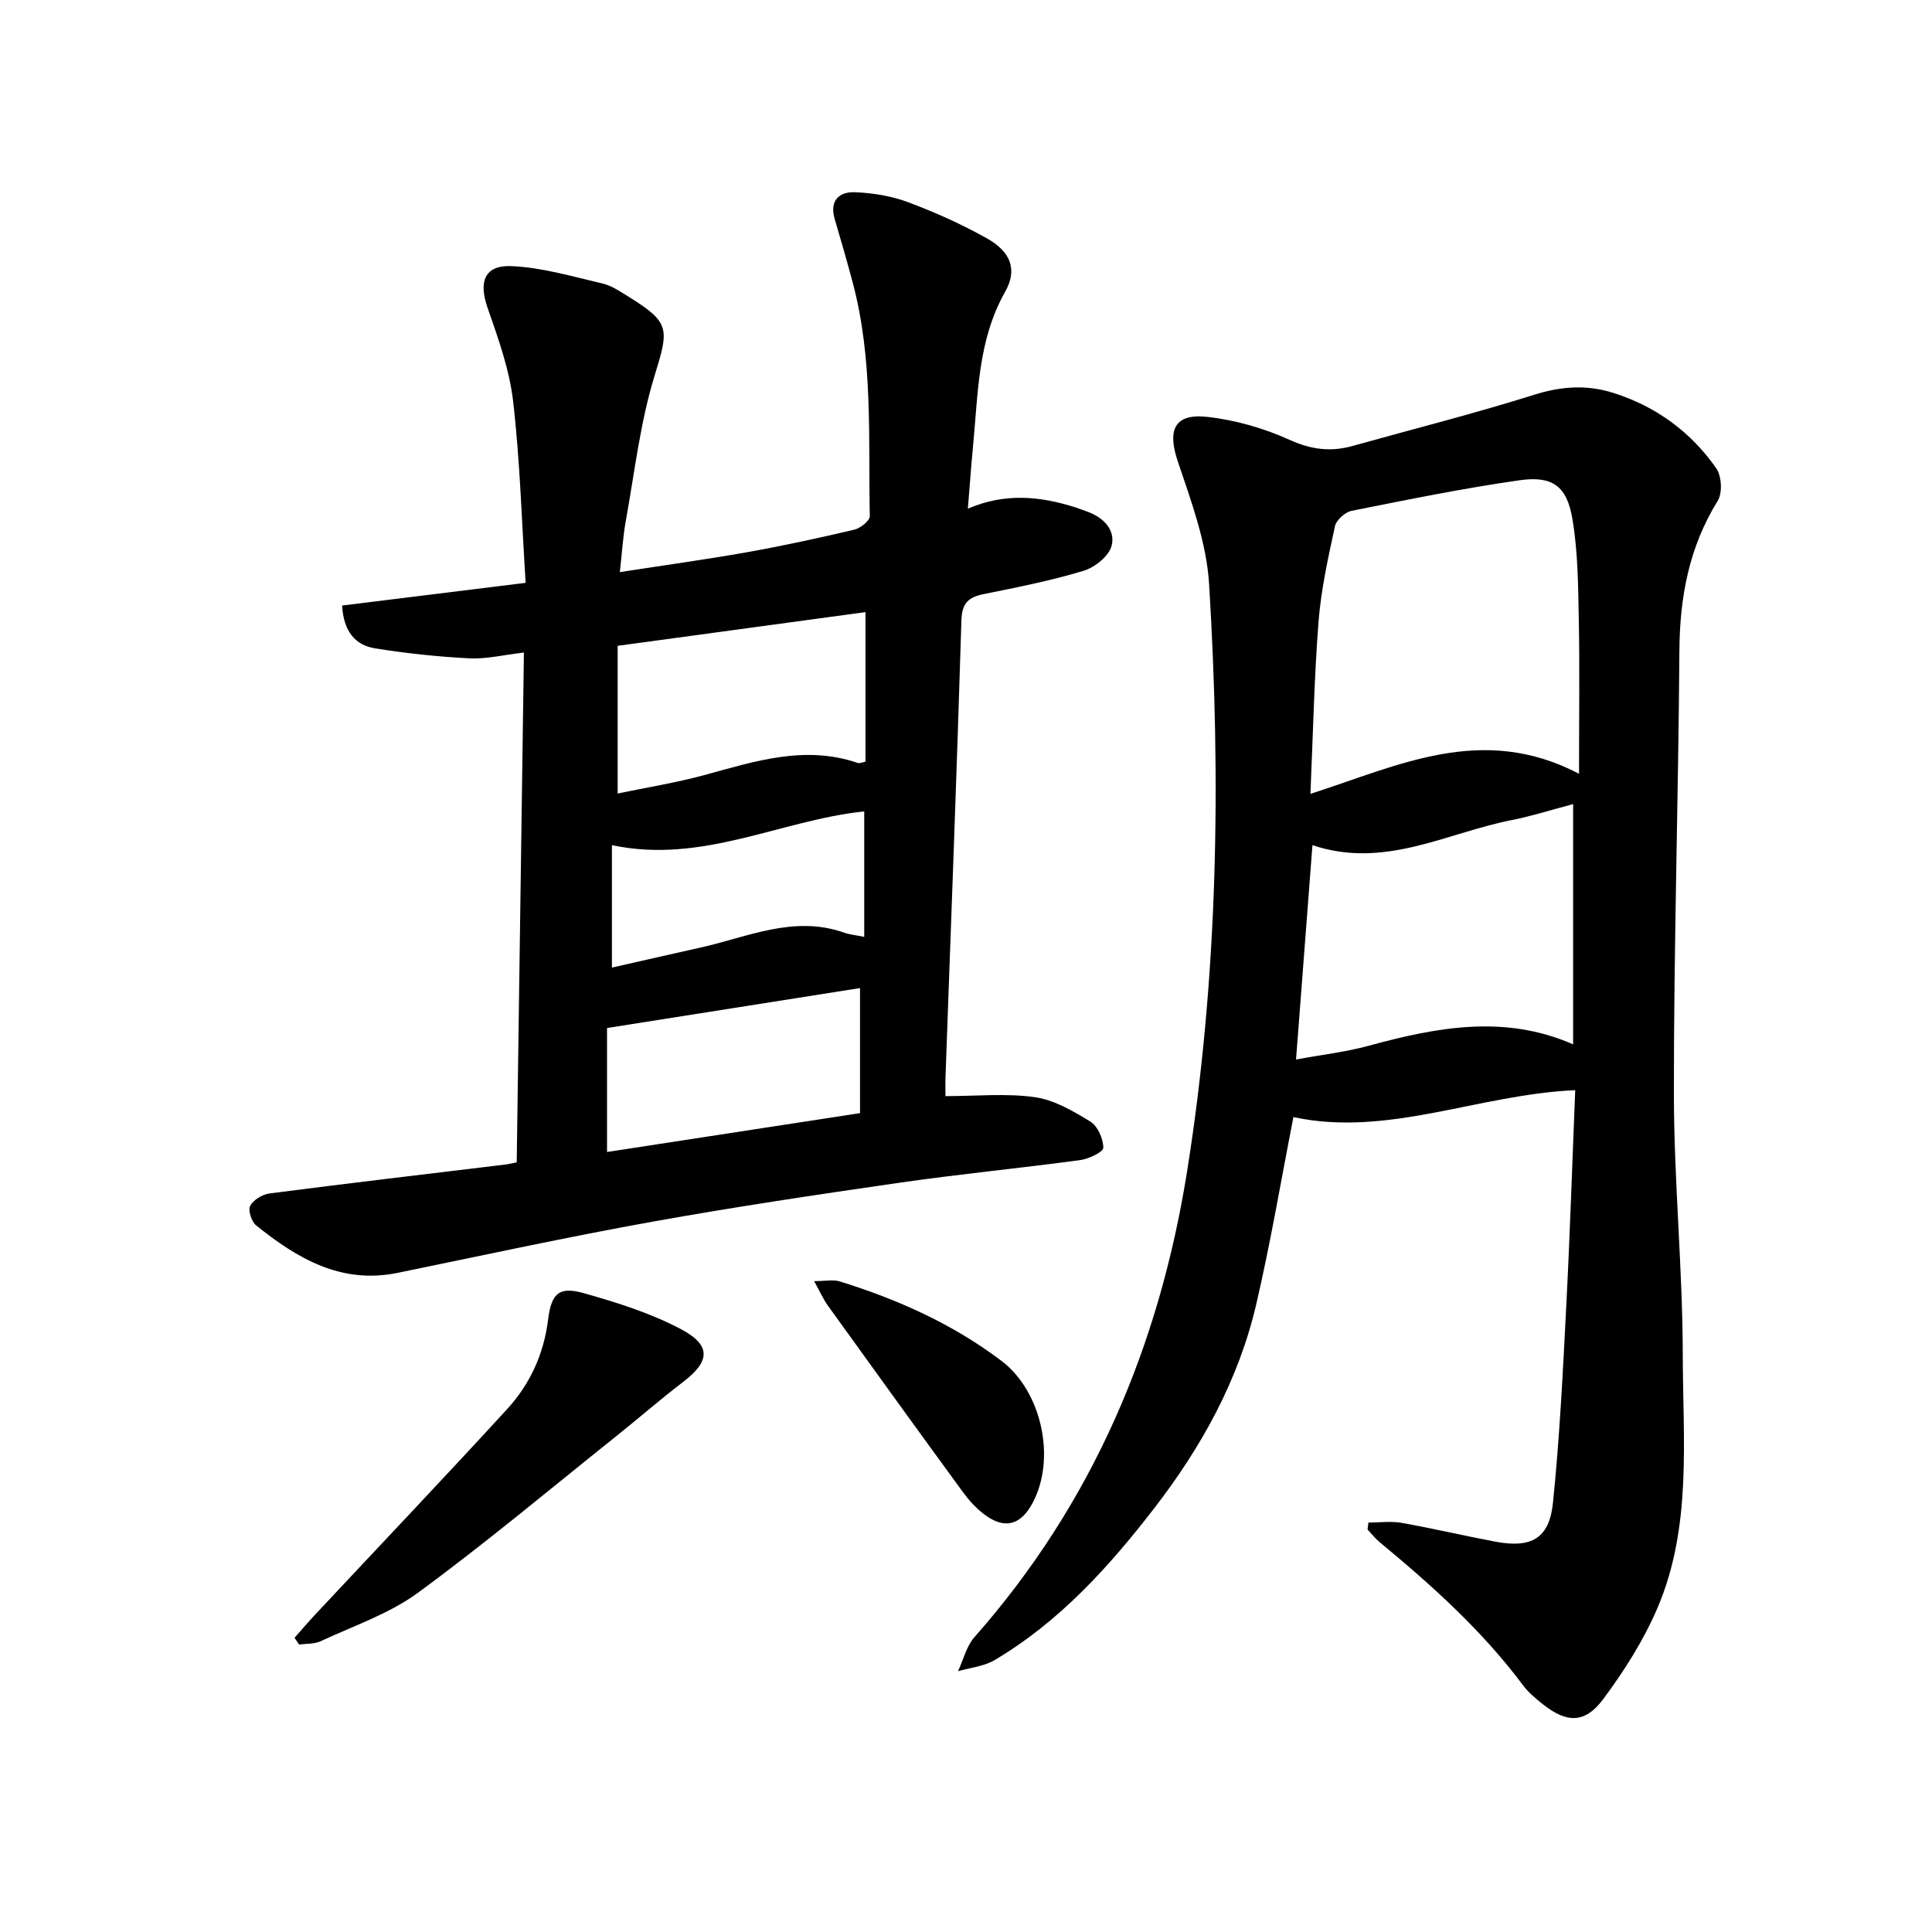 <svg enable-background="new 0 0 400 400" viewBox="0 0 400 400" xmlns="http://www.w3.org/2000/svg"><path d="m283.32 315.23c2.29 0 4.65-.33 6.87.06 6.48 1.15 12.9 2.67 19.38 3.89 7.48 1.41 11.2-.63 11.96-8.08 1.39-13.6 2.06-27.28 2.76-40.94.76-14.75 1.23-29.52 1.84-44.45-20.04.88-38.86 9.78-58.34 5.57-2.54 12.92-4.71 25.94-7.7 38.76-3.66 15.7-11.32 29.54-21.16 42.28-9.4 12.17-19.62 23.45-32.98 31.37-2.22 1.32-5.06 1.58-7.61 2.32 1.12-2.38 1.75-5.18 3.42-7.07 24.47-27.73 38.26-60.25 44.03-96.52 6.41-40.33 7.03-80.9 4.54-121.52-.53-8.58-3.7-17.12-6.49-25.4-2.17-6.45-.73-9.94 6.09-9.19 5.81.64 11.73 2.34 17.06 4.75 4.47 2.03 8.51 2.54 13.05 1.27 12.52-3.5 25.14-6.68 37.53-10.58 5.65-1.78 10.93-2.16 16.5-.39 8.85 2.82 16.01 8.07 21.27 15.61 1.12 1.6 1.3 5.11.29 6.73-5.95 9.6-7.86 19.97-7.93 31.11-.21 30.54-1.16 61.08-1.14 91.61.01 18.09 1.82 36.17 1.84 54.26.03 17.53 1.92 35.47-5.23 52.21-2.86 6.69-6.87 13.03-11.23 18.88-3.81 5.12-7.59 4.99-12.54 1.05-1.47-1.17-2.97-2.42-4.08-3.91-8.46-11.32-18.86-20.67-29.68-29.62-.92-.76-1.67-1.74-2.5-2.62.04-.46.11-.95.18-1.44zm-12.01-150.87c18.2-5.83 35.51-14.67 55.61-4.16 0-11.74.15-21.93-.05-32.11-.13-6.9-.18-13.88-1.32-20.65-1.15-6.83-4.14-8.98-10.99-8-11.64 1.66-23.18 4.02-34.72 6.32-1.35.27-3.17 1.9-3.45 3.18-1.41 6.53-2.88 13.12-3.4 19.75-.9 11.57-1.13 23.18-1.68 35.67zm.42 10.62c-1.16 15.18-2.27 29.64-3.4 44.38 5.4-1 10.26-1.55 14.93-2.82 14.09-3.83 28.14-6.58 42.44-.32 0-17.03 0-33.22 0-49.74-4.62 1.22-8.65 2.51-12.77 3.32-13.5 2.66-26.33 10.19-41.2 5.18z"/><path d="m106.98 240.65c.5-35.24.99-70.14 1.49-105.55-4.17.48-7.75 1.38-11.28 1.2-6.53-.33-13.07-1.03-19.52-2.06-4.13-.66-6.53-3.51-6.84-8.87 12.35-1.53 24.72-3.06 38-4.7-.81-12.57-1.15-25.13-2.59-37.56-.76-6.6-3.1-13.09-5.31-19.43-1.86-5.34-.62-8.84 5.01-8.58 6.3.28 12.56 2.14 18.77 3.59 1.93.45 3.72 1.68 5.45 2.75 8.7 5.39 8.33 6.68 5.33 16.46-2.97 9.69-4.11 19.95-5.93 29.98-.58 3.21-.77 6.49-1.23 10.57 9.19-1.42 17.83-2.61 26.4-4.13 7.42-1.32 14.79-2.93 22.12-4.65 1.28-.3 3.25-1.86 3.23-2.81-.31-16.18.7-32.49-3.54-48.38-1.17-4.4-2.45-8.78-3.73-13.16-1.11-3.81.94-5.66 4.23-5.52 3.7.15 7.54.78 10.99 2.07 5.57 2.08 11.06 4.55 16.25 7.45 4.97 2.78 6.43 6.48 3.83 11.07-5.69 10.07-5.6 21.14-6.66 32.06-.39 4.04-.67 8.1-1.06 12.86 7.71-3.31 14.93-2.57 22.12-.31.9.28 1.77.63 2.66.95 3.33 1.2 5.81 3.81 4.98 7.04-.55 2.13-3.46 4.48-5.78 5.18-6.74 2.04-13.69 3.42-20.61 4.81-3.2.64-4.6 1.82-4.71 5.46-.95 31.48-2.16 62.95-3.29 94.42-.05 1.54-.01 3.09-.01 4.08 6.45 0 12.58-.62 18.51.22 4.01.57 7.93 2.87 11.48 5.05 1.53.94 2.68 3.56 2.69 5.42 0 .88-3.03 2.32-4.81 2.56-12.47 1.68-25 2.89-37.45 4.69-17.1 2.47-34.21 5.02-51.21 8.08-17.6 3.17-35.09 6.97-52.62 10.57-11.7 2.4-20.78-2.96-29.3-9.82-.96-.77-1.73-3.13-1.25-4.04.66-1.25 2.53-2.39 4.01-2.58 16.21-2.1 32.46-4 48.69-5.97.6-.05 1.2-.21 2.49-.47zm20.9-106.94v30.58c6.04-1.26 12.06-2.22 17.91-3.81 10.46-2.85 20.8-6.27 31.77-2.53.48.16 1.12-.17 1.63-.26 0-10.4 0-20.53 0-30.96-17.03 2.32-33.66 4.58-51.31 6.98zm50.18 70.86c-17.25 2.72-34.63 5.47-52.38 8.27v25.67c17.51-2.69 34.66-5.33 52.38-8.05 0-8.77 0-17.34 0-25.89zm-51.37-29.59v25.35c6.17-1.4 12.23-2.79 18.31-4.14 9.81-2.18 19.37-6.78 29.81-3.08 1.11.39 2.31.49 4.12.86 0-9.01 0-17.53 0-25.98-17.34 1.81-33.54 10.96-52.24 6.99z"/><path d="m60.98 339.08c1.48-1.66 2.92-3.36 4.45-4.99 13.19-14.1 26.5-28.09 39.55-42.33 4.74-5.17 7.61-11.4 8.5-18.56.69-5.53 2.32-6.9 7.48-5.44 6.88 1.95 13.86 4.14 20.12 7.48 6.26 3.35 5.88 6.66.36 10.87-4.74 3.62-9.24 7.55-13.91 11.28-13.61 10.87-26.97 22.09-41.01 32.38-5.96 4.37-13.34 6.85-20.14 10.03-1.31.61-2.96.48-4.45.69-.32-.46-.64-.93-.95-1.41z"/><path d="m168.55 265.24c2.41 0 3.96-.35 5.26.05 12.06 3.73 23.46 8.83 33.59 16.51 8.24 6.25 11.31 20.13 6.4 29.35-2.47 4.64-5.8 5.55-9.98 2.42-1.73-1.29-3.24-2.98-4.52-4.73-9.35-12.8-18.62-25.64-27.88-38.5-.95-1.31-1.61-2.84-2.87-5.1z"/></svg>